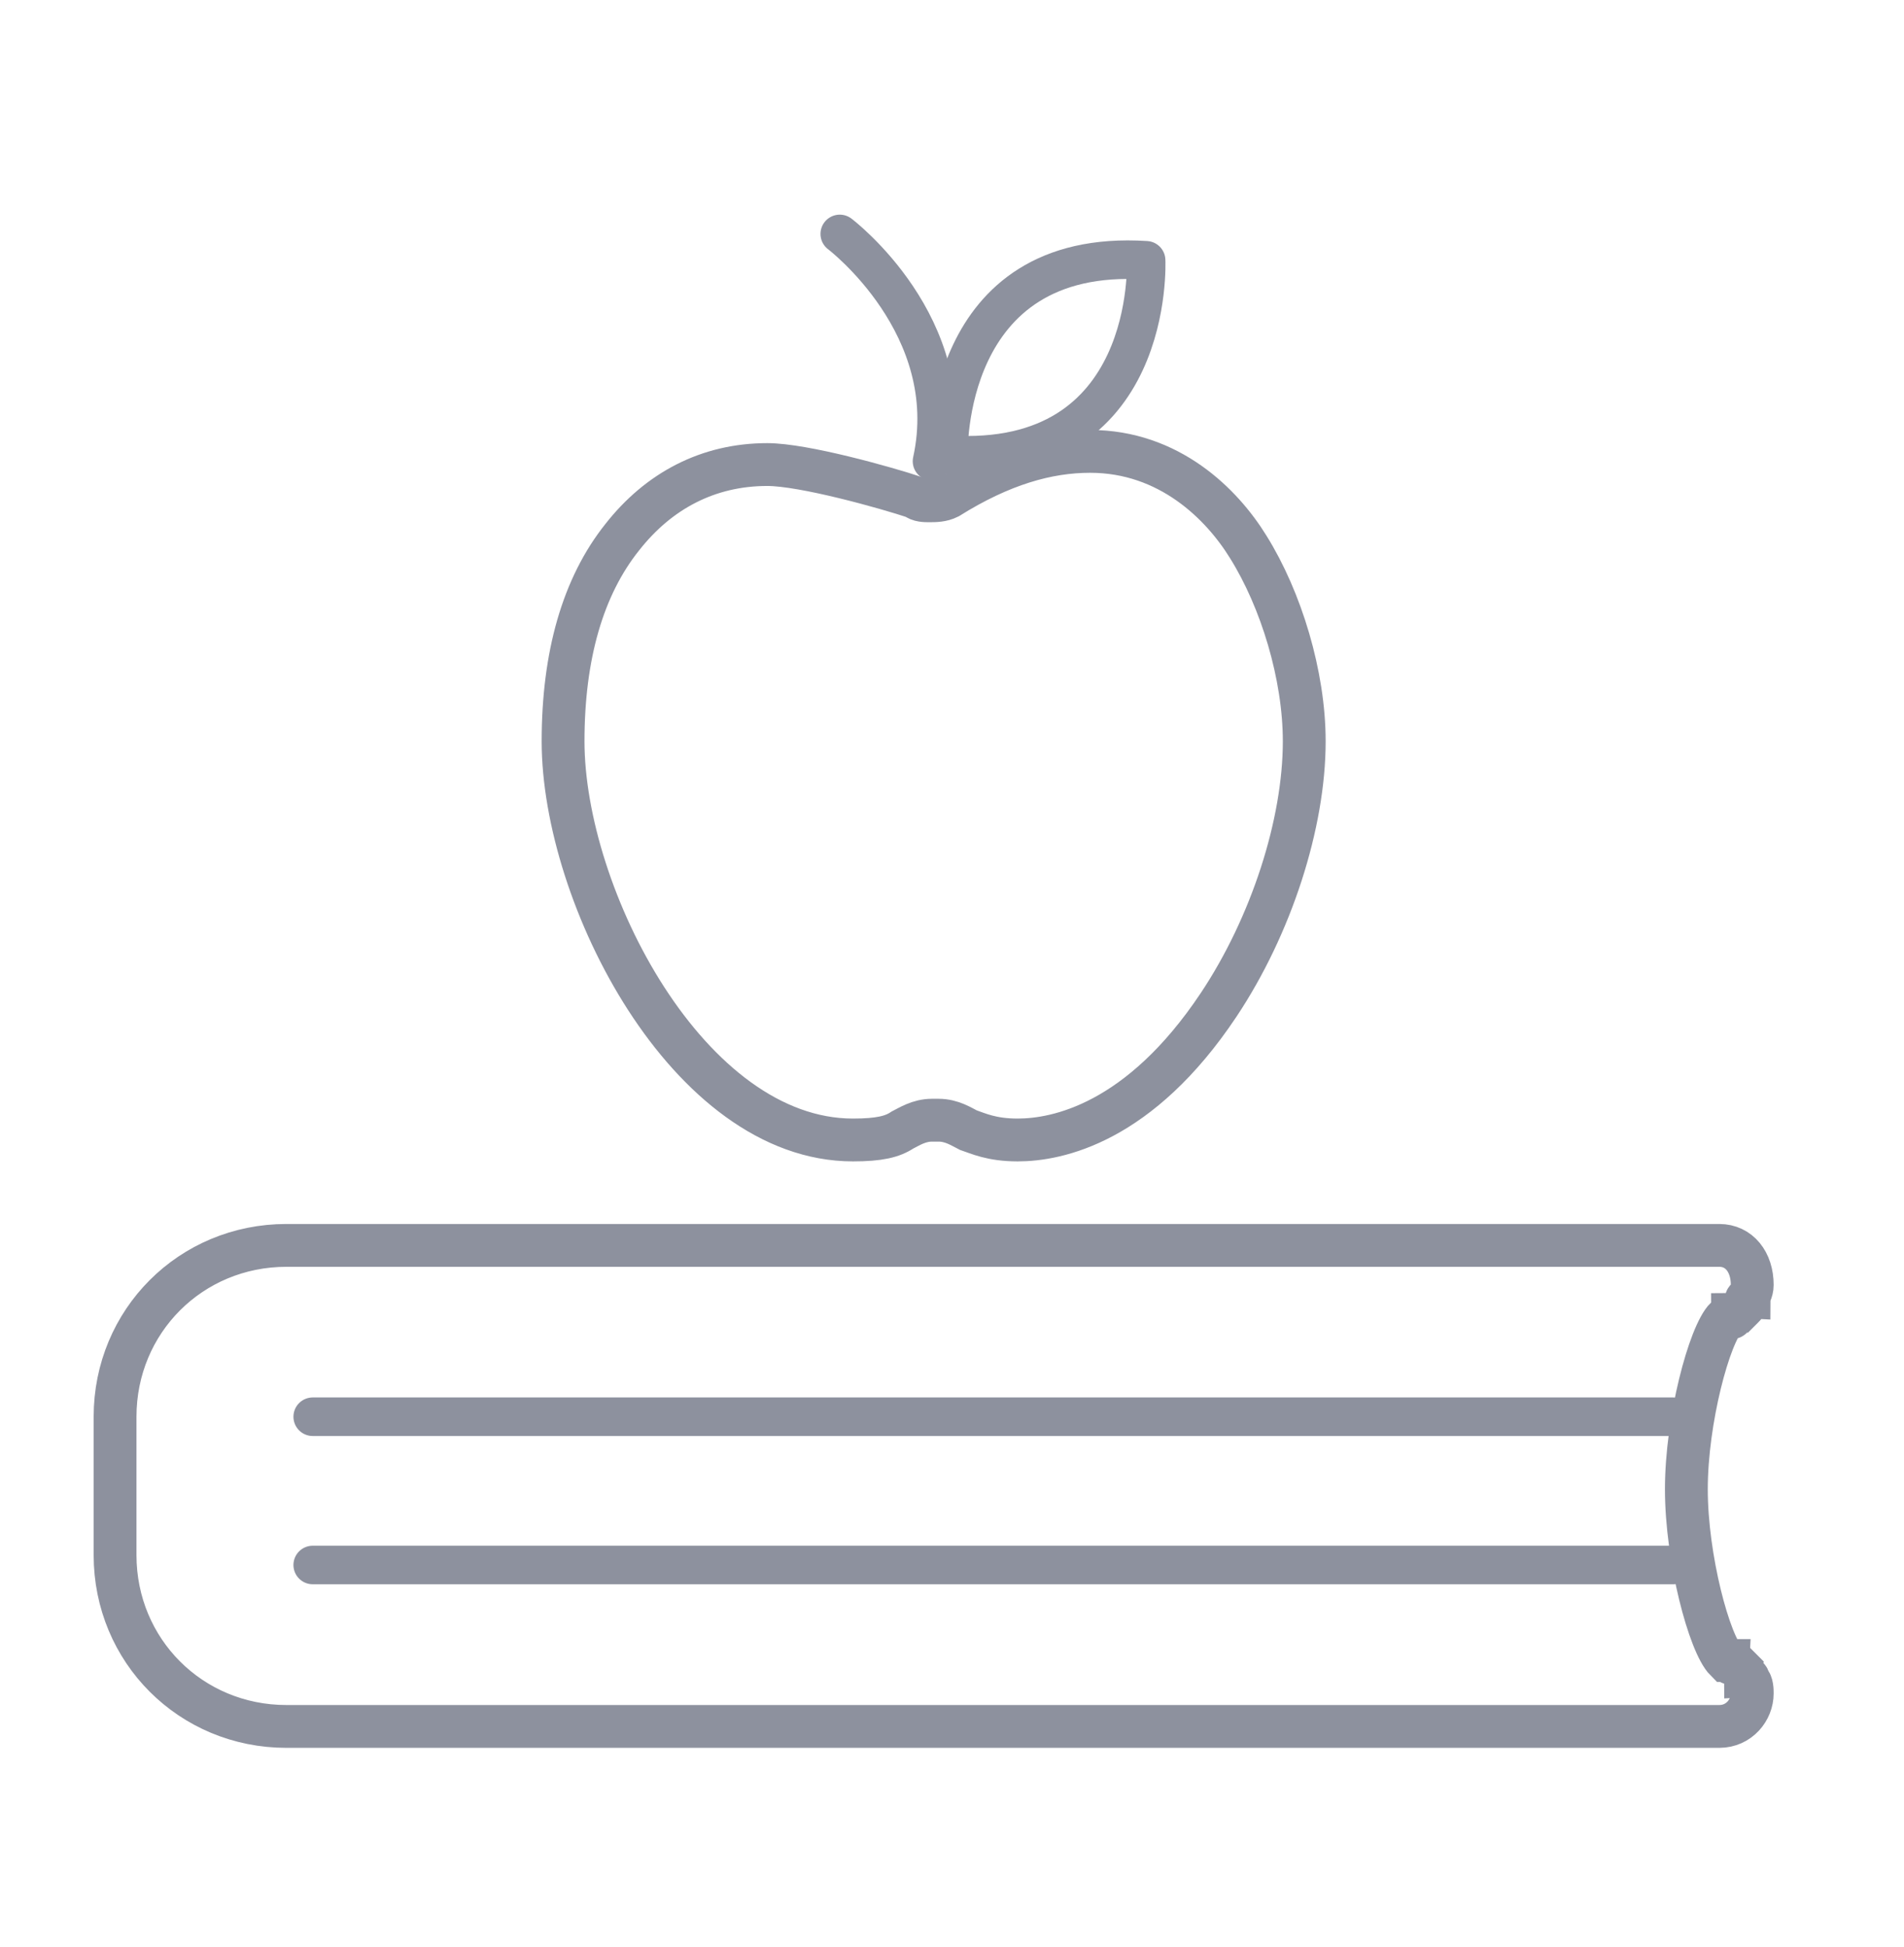 <?xml version="1.0" encoding="utf-8"?>
<!-- Generator: Adobe Illustrator 25.0.0, SVG Export Plug-In . SVG Version: 6.00 Build 0)  -->
<svg version="1.1" xmlns="http://www.w3.org/2000/svg" xmlns:xlink="http://www.w3.org/1999/xlink" x="0px" y="0px"
	 viewBox="0 0 57.8 59.1" style="enable-background:new 0 0 57.8 59.1;" xml:space="preserve">
<style type="text/css">
	.st0{fill:none;stroke:#8D919E;stroke-width:1.3;}
	.st1{fill:none;stroke:#8D919E;stroke-width:1.17;stroke-linecap:round;stroke-linejoin:round;}
</style>
<g id="Layer_1">
</g>
<g id="Layer_2">
</g>
<g id="Layer_3">
	<g id="Group_4_" transform="translate(64, 0)">
		<g id="Group-13_1_" transform="translate(1.293, 3.9)">
			<path id="Path_2_" class="st0" d="M-32.2,9.8c2.4,0,4,1.6,4.8,2.9c1,1.6,1.7,3.9,1.7,5.9c0,2.5-1,5.6-2.6,8
				c-2.4,3.6-4.9,4.1-6.1,4.1c-0.8,0-1.2-0.2-1.5-0.3c-0.2-0.1-0.5-0.3-0.9-0.3c0,0-0.1,0-0.1,0c0,0-0.1,0-0.1,0
				c-0.4,0-0.7,0.2-0.9,0.3c-0.3,0.2-0.7,0.3-1.5,0.3c-5,0-8.8-7.4-8.8-12.1c0-2.6,0.6-4.7,1.8-6.2c1.1-1.4,2.6-2.2,4.4-2.2
				c1.1,0,3.6,0.7,4.5,1c0.1,0.1,0.3,0.1,0.4,0.1c0.2,0,0.4,0,0.6-0.1C-34.9,10.2-33.5,9.8-32.2,9.8"/>
			<path id="Stroke-3_4_" class="st1" d="M-39.8,3.2c0,0,3.7,2.8,2.8,6.9"/>
			<path id="Stroke-5_3_" class="st1" d="M-36.5,9.9c0,0-0.2-6.3,6-5.9C-30.5,4-30.2,10.3-36.5,9.9z"/>
			<path id="Path_3_" class="st0" d="M-13.1,33.9h-43.5c-2.9,0-5.2,2.3-5.2,5.2v4.2c0,2.9,2.3,5.2,5.2,5.2h43.5c0.6,0,1-0.5,1-1
				c0-0.1,0-0.3-0.1-0.4c0,0,0-0.1-0.1-0.1c0-0.1-0.1-0.1-0.1-0.2c0,0-0.1-0.1-0.1-0.1c-0.1,0-0.1-0.1-0.2-0.1c0,0-0.1,0-0.1-0.1
				c0,0-0.1,0-0.1,0c-0.5-0.5-1.2-3.1-1.2-5.2c0-2.1,0.7-4.7,1.2-5.2c0,0,0.1,0,0.1,0c0.1,0,0.1,0,0.1-0.1c0.1,0,0.1-0.1,0.2-0.1
				c0,0,0.1-0.1,0.1-0.1c0.1-0.1,0.1-0.1,0.1-0.2c0,0,0-0.1,0.1-0.1c0-0.1,0.1-0.2,0.1-0.4C-12.1,34.4-12.5,33.9-13.1,33.9"/>
			<line id="Stroke-9_2_" class="st1" x1="-55.8" y1="39.1" x2="-14.5" y2="39.1"/>
			<line id="Stroke-11_2_" class="st1" x1="-55.8" y1="43.6" x2="-14.5" y2="43.6"/>
		</g>
	</g>
</g>
<g id="Layer_4">
</g>
<g id="Layer_5">
</g>
<g id="Layer_6">
</g>
<g id="Layer_7">
</g>
</svg>
